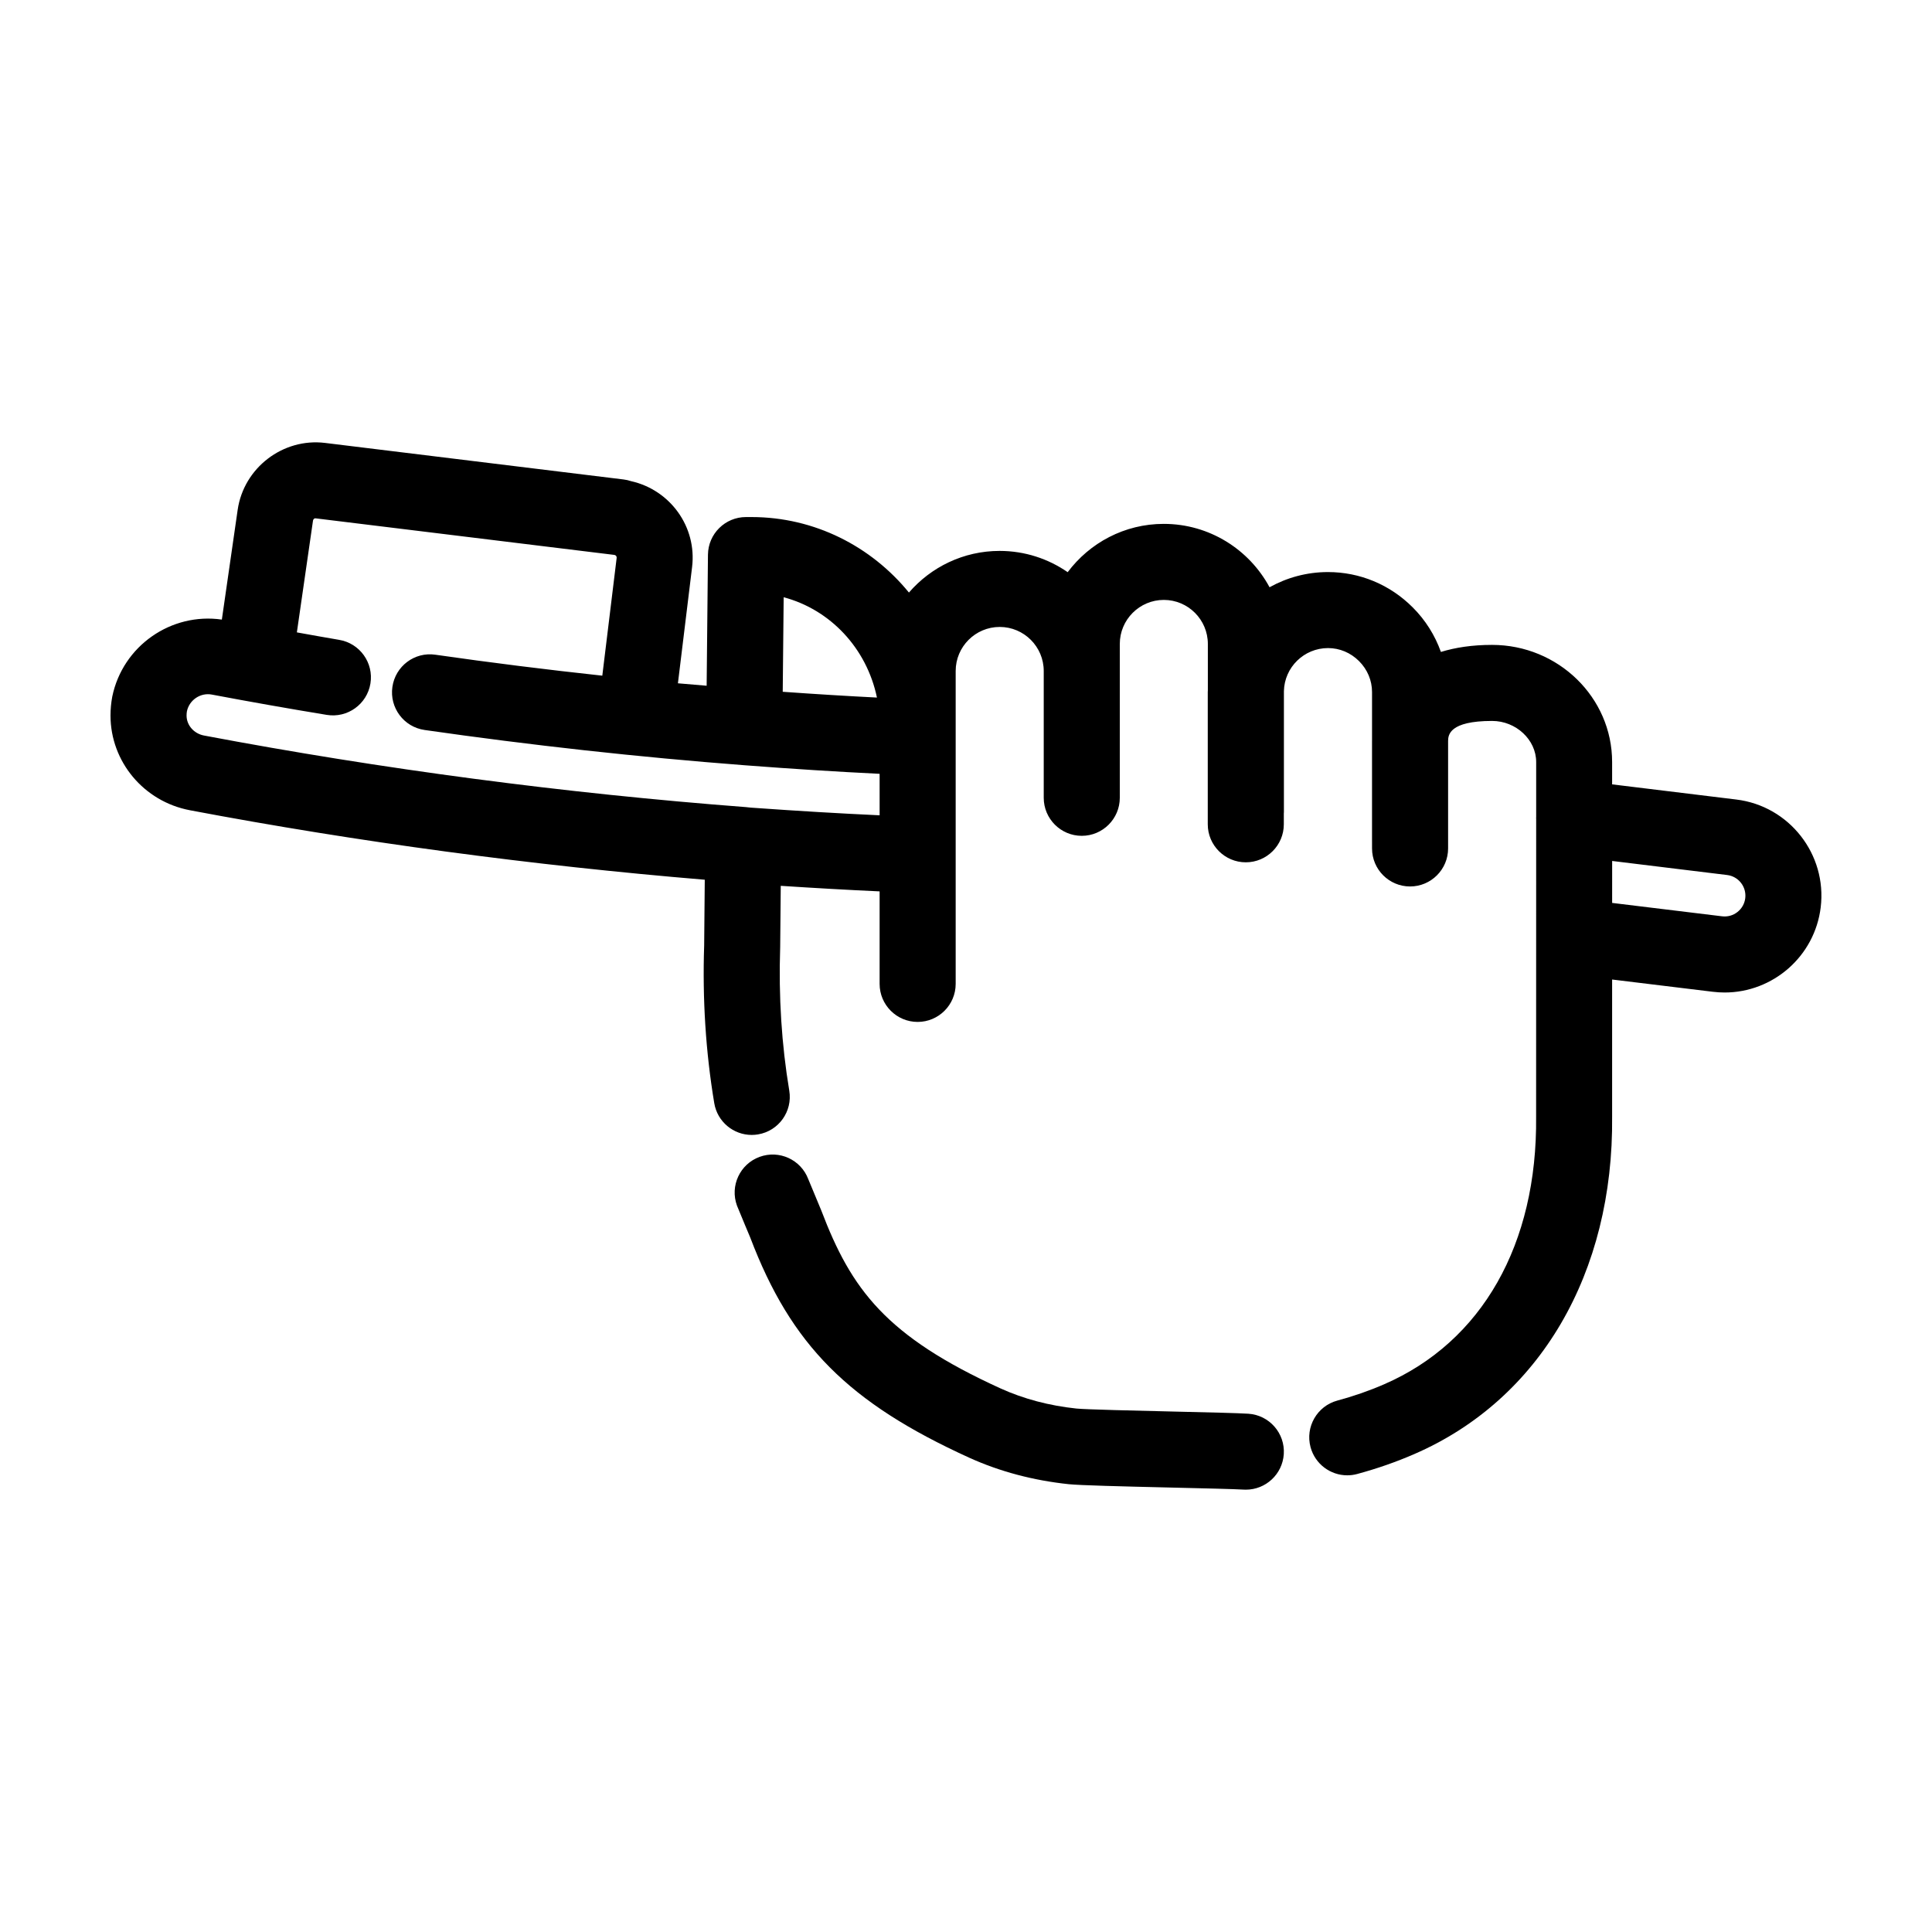 <?xml version="1.0" encoding="UTF-8"?>
<!-- The Best Svg Icon site in the world: iconSvg.co, Visit us! https://iconsvg.co -->
<svg fill="#000000" width="800px" height="800px" version="1.1" viewBox="144 144 512 512" xmlns="http://www.w3.org/2000/svg">
 <g>
  <path d="m342.83 471.98c10.828 28.492 26.012 43.754 58.051 58.34 8.082 3.656 16.922 6.012 26.363 7.008 3.219 0.312 13.012 0.559 27.594 0.902 8.074 0.188 16.426 0.383 18.656 0.527 0.227 0.016 0.449 0.02 0.676 0.02 5.262 0 9.691-4.086 10.047-9.41 0.367-5.551-3.84-10.352-9.391-10.715-2.66-0.176-10.473-0.359-19.52-0.57-9.863-0.23-23.383-0.543-26.023-0.801-7.219-0.762-13.98-2.551-20.07-5.309-30.461-13.863-39.598-26.254-47.551-47.156-0.098-0.25-0.832-2.016-1.629-3.926-0.781-1.875-1.629-3.894-1.844-4.434-1.961-5.144-7.688-7.773-12.879-5.879-5.223 1.91-7.914 7.691-6.004 12.922 0.109 0.309 1.16 2.836 2.133 5.16 0.664 1.574 1.285 3.047 1.391 3.32z"/>
  <path d="m194.3 358.72c44.883 8.48 90.746 14.605 136.47 18.418l-0.16 17.426c-0.48 14.219 0.418 28.277 2.676 41.789 0.82 4.926 5.09 8.418 9.926 8.418 0.551 0 1.109-0.047 1.672-0.141 5.492-0.918 9.195-6.106 8.281-11.598-2.035-12.195-2.848-24.914-2.41-38.043l0.152-16.234c9.074 0.594 17.773 1.09 26.199 1.473v24.516c0 5.562 4.516 10.078 10.078 10.078s10.078-4.516 10.078-10.078v-82.926c0-6.434 5.234-11.668 11.668-11.668s11.668 5.234 11.668 11.668v33.609c0 5.562 4.516 10.078 10.078 10.078s10.078-4.516 10.078-10.078v-40.773c0-6.434 5.234-11.668 11.668-11.668 6.434 0 11.668 5.234 11.668 11.668v12.277c0 0.16-0.023 0.324-0.023 0.484v35.031c0 5.562 4.516 10.078 10.078 10.078s10.078-4.516 10.078-10.078v-2.938c0-0.082 0.023-0.16 0.023-0.242v-32.094c0.133-6.316 5.316-11.422 11.695-11.422 3.066 0 5.984 1.223 8.211 3.449s3.449 5.144 3.449 8.211v12.992c0 0.039-0.004 0.074-0.004 0.117v26.469c0 0.016 0.004 0.031 0.004 0.051v1.809c0 5.562 4.516 10.078 10.078 10.078s10.078-4.516 10.078-10.078v-28.469c0.012-1.582 0.312-5.32 11.668-5.32 6.328 0 11.672 4.984 11.672 10.883v14.645c0 0.066-0.02 0.133-0.02 0.195 0 0.066 0.02 0.133 0.02 0.195l-0.016 78.969c0.348 33.801-14.332 59.645-40.289 70.91-3.883 1.691-8.051 3.148-12.379 4.312-5.371 1.449-8.555 6.977-7.109 12.352 1.215 4.492 5.281 7.457 9.723 7.457 0.867 0 1.75-0.109 2.625-0.348 5.285-1.426 10.395-3.211 15.176-5.297 33.234-14.426 52.824-47.918 52.395-89.492v-36.254l26.703 3.25c1.047 0.125 2.09 0.191 3.117 0.191 12.781 0 23.875-9.562 25.457-22.566 1.707-14.043-8.324-26.863-22.363-28.574l-32.914-4.019v-5.926c0-17.109-14.277-31.035-31.824-31.035-5.266 0-9.73 0.695-13.547 1.867-1.566-4.379-4.07-8.414-7.477-11.812-6.031-6.035-14.008-9.355-22.461-9.355-5.617 0-10.887 1.473-15.477 4.027-5.375-9.992-15.926-16.797-28.043-16.797-10.41 0-19.645 5.047-25.453 12.801-5.133-3.547-11.34-5.637-18.035-5.637-9.598 0-18.199 4.293-24.035 11.035-9.969-12.223-25-20.008-41.742-20.008h-1.438c-5.527 0-10.02 4.449-10.078 9.977l-0.348 34.727c-2.539-0.215-5.066-0.414-7.613-0.648l3.754-30.797c1.309-10.723-5.848-20.465-16.176-22.773-0.637-0.211-1.301-0.367-1.988-0.449l-79.082-9.68c-11.168-1.375-21.566 6.586-23.18 17.73l-4.191 29.086c-13.391-1.934-26.262 6.926-29.043 20.418-0.305 1.637-0.465 3.328-0.465 5.004 0 12.234 8.836 22.789 21.02 25.098zm376.94 13.445 30.469 3.723c3.012 0.367 5.168 3.117 4.801 6.137-0.176 1.461-0.918 2.766-2.074 3.672-1.152 0.91-2.594 1.309-4.066 1.133l-29.137-3.547 0.004-11.117zm-219.56-69.887c12.324 3.266 21.992 13.473 24.719 26.582-7.918-0.398-16.227-0.91-24.969-1.531zm-158.15 30.246c0.625-3.023 3.606-5.039 6.637-4.449 10.082 1.906 20.32 3.715 30.422 5.375 5.492 0.902 10.676-2.816 11.578-8.309 0.902-5.492-2.816-10.676-8.309-11.578-3.715-0.609-7.445-1.324-11.184-1.977l4.273-29.613c0.051-0.379 0.379-0.695 0.781-0.598l79.082 9.68c0.383 0.047 0.66 0.398 0.613 0.781l-3.805 31.223c-14.766-1.598-29.547-3.441-44.223-5.551-5.535-0.816-10.617 3.031-11.406 8.539-0.789 5.508 3.031 10.617 8.539 11.406 28.145 4.047 56.668 7.188 84.781 9.344 12.836 0.984 24.625 1.723 35.801 2.273v10.992c-10.594-0.488-21.613-1.145-33.453-1.988-0.418-0.031-0.863-0.051-1.281-0.109-0.223-0.031-0.449-0.055-0.68-0.074-48.082-3.668-96.418-10.051-143.64-18.973-2.676-0.508-4.613-2.734-4.613-5.297 0-0.41 0.039-0.82 0.09-1.098z"/>
 </g>
</svg>